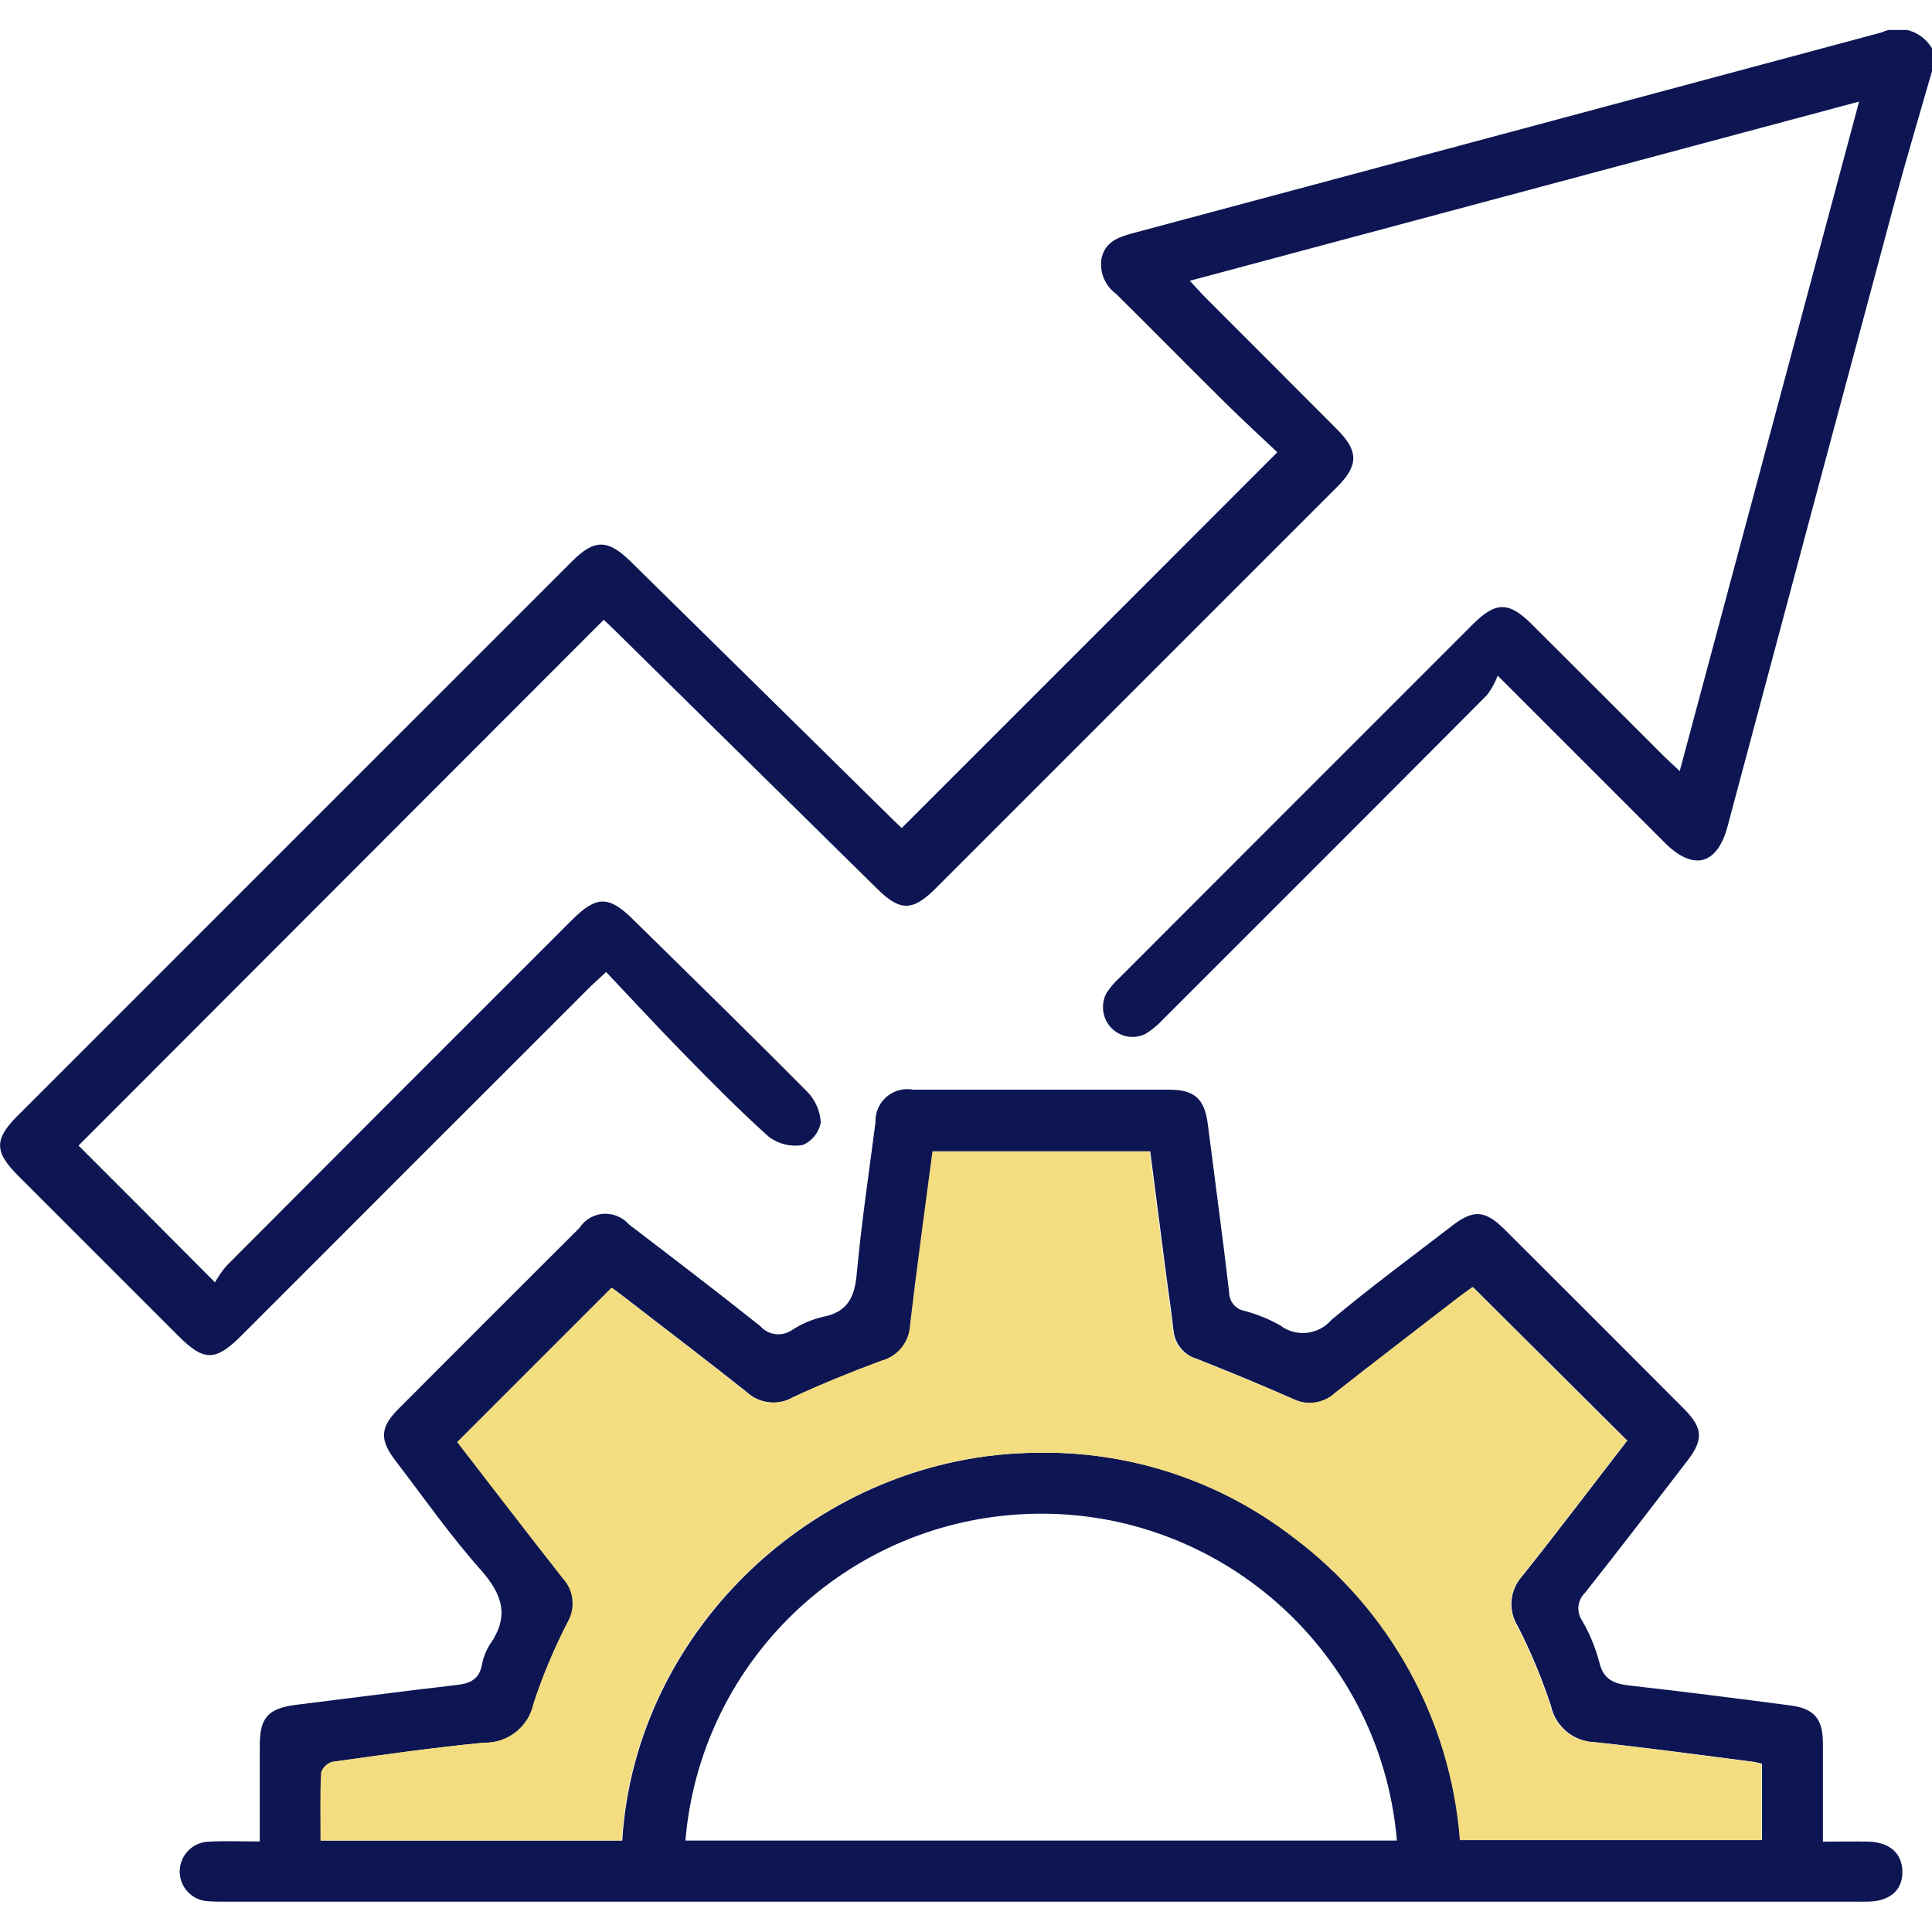 <?xml version="1.0" encoding="UTF-8"?> <svg xmlns="http://www.w3.org/2000/svg" xmlns:xlink="http://www.w3.org/1999/xlink" id="Layer_1" data-name="Layer 1" viewBox="0 0 103.08 103.08"><defs><style> .cls-1 { clip-path: url(#clippath); } .cls-2 { fill: none; } .cls-2, .cls-3, .cls-4 { stroke-width: 0px; } .cls-3 { fill: #0d1652; } .cls-4 { fill: #f4dd80; } </style><clipPath id="clippath"><rect class="cls-2" y="1.6" width="103.08" height="99.88"></rect></clipPath></defs><g class="cls-1"><g><path class="cls-3" d="M103.08,3.8c-.67,2.34-1.37,4.66-2,7.01-2.98,11.1-5.95,22.19-8.91,33.29-.55,2.05-1.82,2.38-3.33.88-2.87-2.87-5.73-5.73-8.93-8.93-.14.37-.33.71-.57,1.03-5.75,5.78-11.51,11.54-17.28,17.3-.27.3-.58.55-.92.77-.78.4-1.72.09-2.12-.69-.23-.46-.23-1,0-1.45.2-.31.43-.59.71-.84,6.28-6.29,12.56-12.57,18.85-18.86,1.22-1.22,1.92-1.22,3.13-.02,2.35,2.34,4.7,4.69,7.05,7.04.24.23.48.46.86.81,3.2-11.93,6.36-23.73,9.57-35.72l-35.71,9.56c.35.37.58.64.83.89,2.35,2.35,4.7,4.7,7.04,7.05,1.14,1.15,1.14,1.91-.01,3.06l-21.42,21.42c-1.23,1.23-1.9,1.23-3.13.01-4.68-4.61-9.37-9.23-14.05-13.84-.19-.19-.39-.37-.53-.5-9.37,9.38-18.71,18.73-28.02,28.05,2.31,2.31,4.7,4.7,7.28,7.3.17-.31.38-.61.61-.88,6.13-6.15,12.27-12.3,18.42-18.44,1.32-1.32,1.97-1.33,3.27-.05,3.11,3.06,6.23,6.1,9.3,9.2.43.44.69,1.02.72,1.64-.1.54-.46.99-.97,1.2-.63.11-1.28-.05-1.79-.43-1.6-1.43-3.1-2.96-4.61-4.5-1.36-1.39-2.68-2.82-4.08-4.3-.47.44-.76.69-1.03.97-6.14,6.14-12.29,12.28-18.43,18.43-1.38,1.38-2,1.38-3.35.03-2.87-2.87-5.74-5.74-8.61-8.61-1.22-1.23-1.22-1.91,0-3.13,9.87-9.87,19.73-19.74,29.6-29.6,1.2-1.2,1.91-1.19,3.14.02,4.64,4.56,9.28,9.13,13.92,13.7.21.21.43.42.53.51,6.64-6.64,13.27-13.27,20.04-20.05-.81-.77-1.84-1.71-2.83-2.69-1.93-1.91-3.84-3.85-5.77-5.76-.61-.44-.91-1.2-.77-1.94.21-.85.9-1.09,1.63-1.29,13.33-3.57,26.66-7.14,39.98-10.72.98-.45,2.14-.08,2.69.85v1.2Z"></path><path class="cls-3" d="M97.25,98.26c.93,0,1.7-.02,2.47,0,1.13.04,1.78.65,1.78,1.62s-.66,1.55-1.81,1.58c-.27.01-.54,0-.81,0H12.24c-.37,0-.74.01-1.11-.02-.88-.03-1.57-.76-1.54-1.64.03-.85.72-1.53,1.57-1.54.86-.05,1.72-.01,2.7-.01,0-1.8,0-3.47,0-5.14,0-1.48.46-1.96,1.93-2.15,2.86-.35,5.72-.73,8.58-1.06.7-.08,1.19-.29,1.34-1.06.07-.4.22-.78.44-1.12,1.03-1.48.67-2.63-.48-3.94-1.65-1.85-3.07-3.89-4.58-5.86-.84-1.1-.81-1.76.15-2.73,3.22-3.23,6.45-6.46,9.68-9.68.5-.77,1.52-.98,2.29-.48.13.08.24.18.35.3,2.34,1.79,4.69,3.58,7,5.42.43.49,1.15.58,1.69.22.5-.33,1.06-.57,1.65-.71,1.32-.25,1.7-1.05,1.81-2.29.25-2.7.65-5.39,1-8.08-.04-.94.68-1.73,1.62-1.78.13,0,.25,0,.38.03,4.56,0,9.13,0,13.69,0,1.34,0,1.87.5,2.04,1.83.38,2.99.79,5.98,1.14,8.98,0,.47.32.88.78.98.68.18,1.34.44,1.95.79.85.64,2.04.5,2.73-.3,2.08-1.74,4.27-3.35,6.42-5.01,1.15-.89,1.77-.85,2.8.17,3.21,3.2,6.41,6.4,9.61,9.61.98.99,1.02,1.62.18,2.72-1.82,2.37-3.63,4.73-5.49,7.08-.39.38-.46.98-.17,1.44.41.69.72,1.44.93,2.22.22,1,.84,1.2,1.71,1.29,2.83.32,5.66.68,8.48,1.05,1.29.17,1.74.71,1.75,2,0,1.7,0,3.41,0,5.25M86.81,76.85c-2.77-2.76-5.48-5.45-8.22-8.18-.2.15-.47.33-.73.53-2.2,1.7-4.41,3.39-6.6,5.11-.6.56-1.48.7-2.22.35-1.71-.76-3.44-1.47-5.18-2.16-.69-.2-1.19-.81-1.25-1.53-.11-.97-.25-1.92-.38-2.89-.29-2.21-.57-4.43-.86-6.65h-11.59c-.41,3.13-.84,6.21-1.2,9.3-.05.89-.67,1.64-1.53,1.87-1.6.6-3.18,1.23-4.72,1.95-.8.46-1.81.35-2.49-.28-2.12-1.69-4.29-3.33-6.43-4.99-.31-.24-.62-.47-.76-.57l-8.23,8.23c1.83,2.37,3.72,4.84,5.65,7.29.57.64.67,1.58.24,2.32-.72,1.4-1.33,2.85-1.82,4.34-.26,1.25-1.38,2.13-2.65,2.09-2.7.26-5.39.65-8.08,1.02-.23.03-.59.36-.6.57-.06,1.19-.03,2.39-.03,3.63h16.07c.7-11.35,10.58-20.61,22.14-20.69,4.94-.1,9.77,1.49,13.68,4.51,5.16,3.85,8.4,9.74,8.9,16.15h16.09v-4.07c-.19-.04-.31-.08-.44-.1-2.82-.36-5.65-.75-8.48-1.05-1.13-.03-2.1-.83-2.34-1.94-.48-1.46-1.07-2.88-1.77-4.25-.53-.84-.43-1.93.24-2.67,1.9-2.38,3.74-4.82,5.62-7.25M74.53,98.2c-.89-10.48-10.11-18.26-20.59-17.37-9.25.78-16.59,8.12-17.37,17.37h37.96Z"></path><path class="cls-4" d="M86.81,76.85c-1.88,2.44-3.72,4.87-5.62,7.25-.67.73-.77,1.83-.24,2.67.7,1.37,1.29,2.79,1.77,4.25.23,1.11,1.2,1.91,2.34,1.94,2.83.3,5.66.69,8.48,1.05.13.02.25.06.44.1v4.07h-16.09c-.5-6.42-3.74-12.3-8.9-16.16-3.92-3.02-8.74-4.61-13.68-4.51-11.56.08-21.44,9.34-22.14,20.69h-16.07c0-1.24-.03-2.44.03-3.63.09-.28.32-.49.6-.57,2.69-.38,5.38-.76,8.08-1.02,1.27.03,2.39-.85,2.65-2.09.49-1.49,1.1-2.94,1.82-4.34.43-.74.34-1.68-.24-2.32-1.93-2.45-3.82-4.92-5.65-7.29l8.23-8.23c.14.1.45.33.76.57,2.15,1.66,4.31,3.3,6.43,4.99.68.63,1.69.74,2.49.28,1.54-.72,3.13-1.36,4.72-1.95.86-.23,1.48-.98,1.53-1.87.36-3.09.79-6.17,1.2-9.3h11.58c.29,2.22.57,4.44.86,6.65.13.97.27,1.92.38,2.89.06.72.56,1.33,1.25,1.53,1.74.69,3.47,1.4,5.18,2.15.74.36,1.63.22,2.23-.34,2.19-1.72,4.4-3.41,6.6-5.11.26-.2.54-.39.73-.53,2.75,2.74,5.46,5.42,8.22,8.18"></path></g></g></svg> 